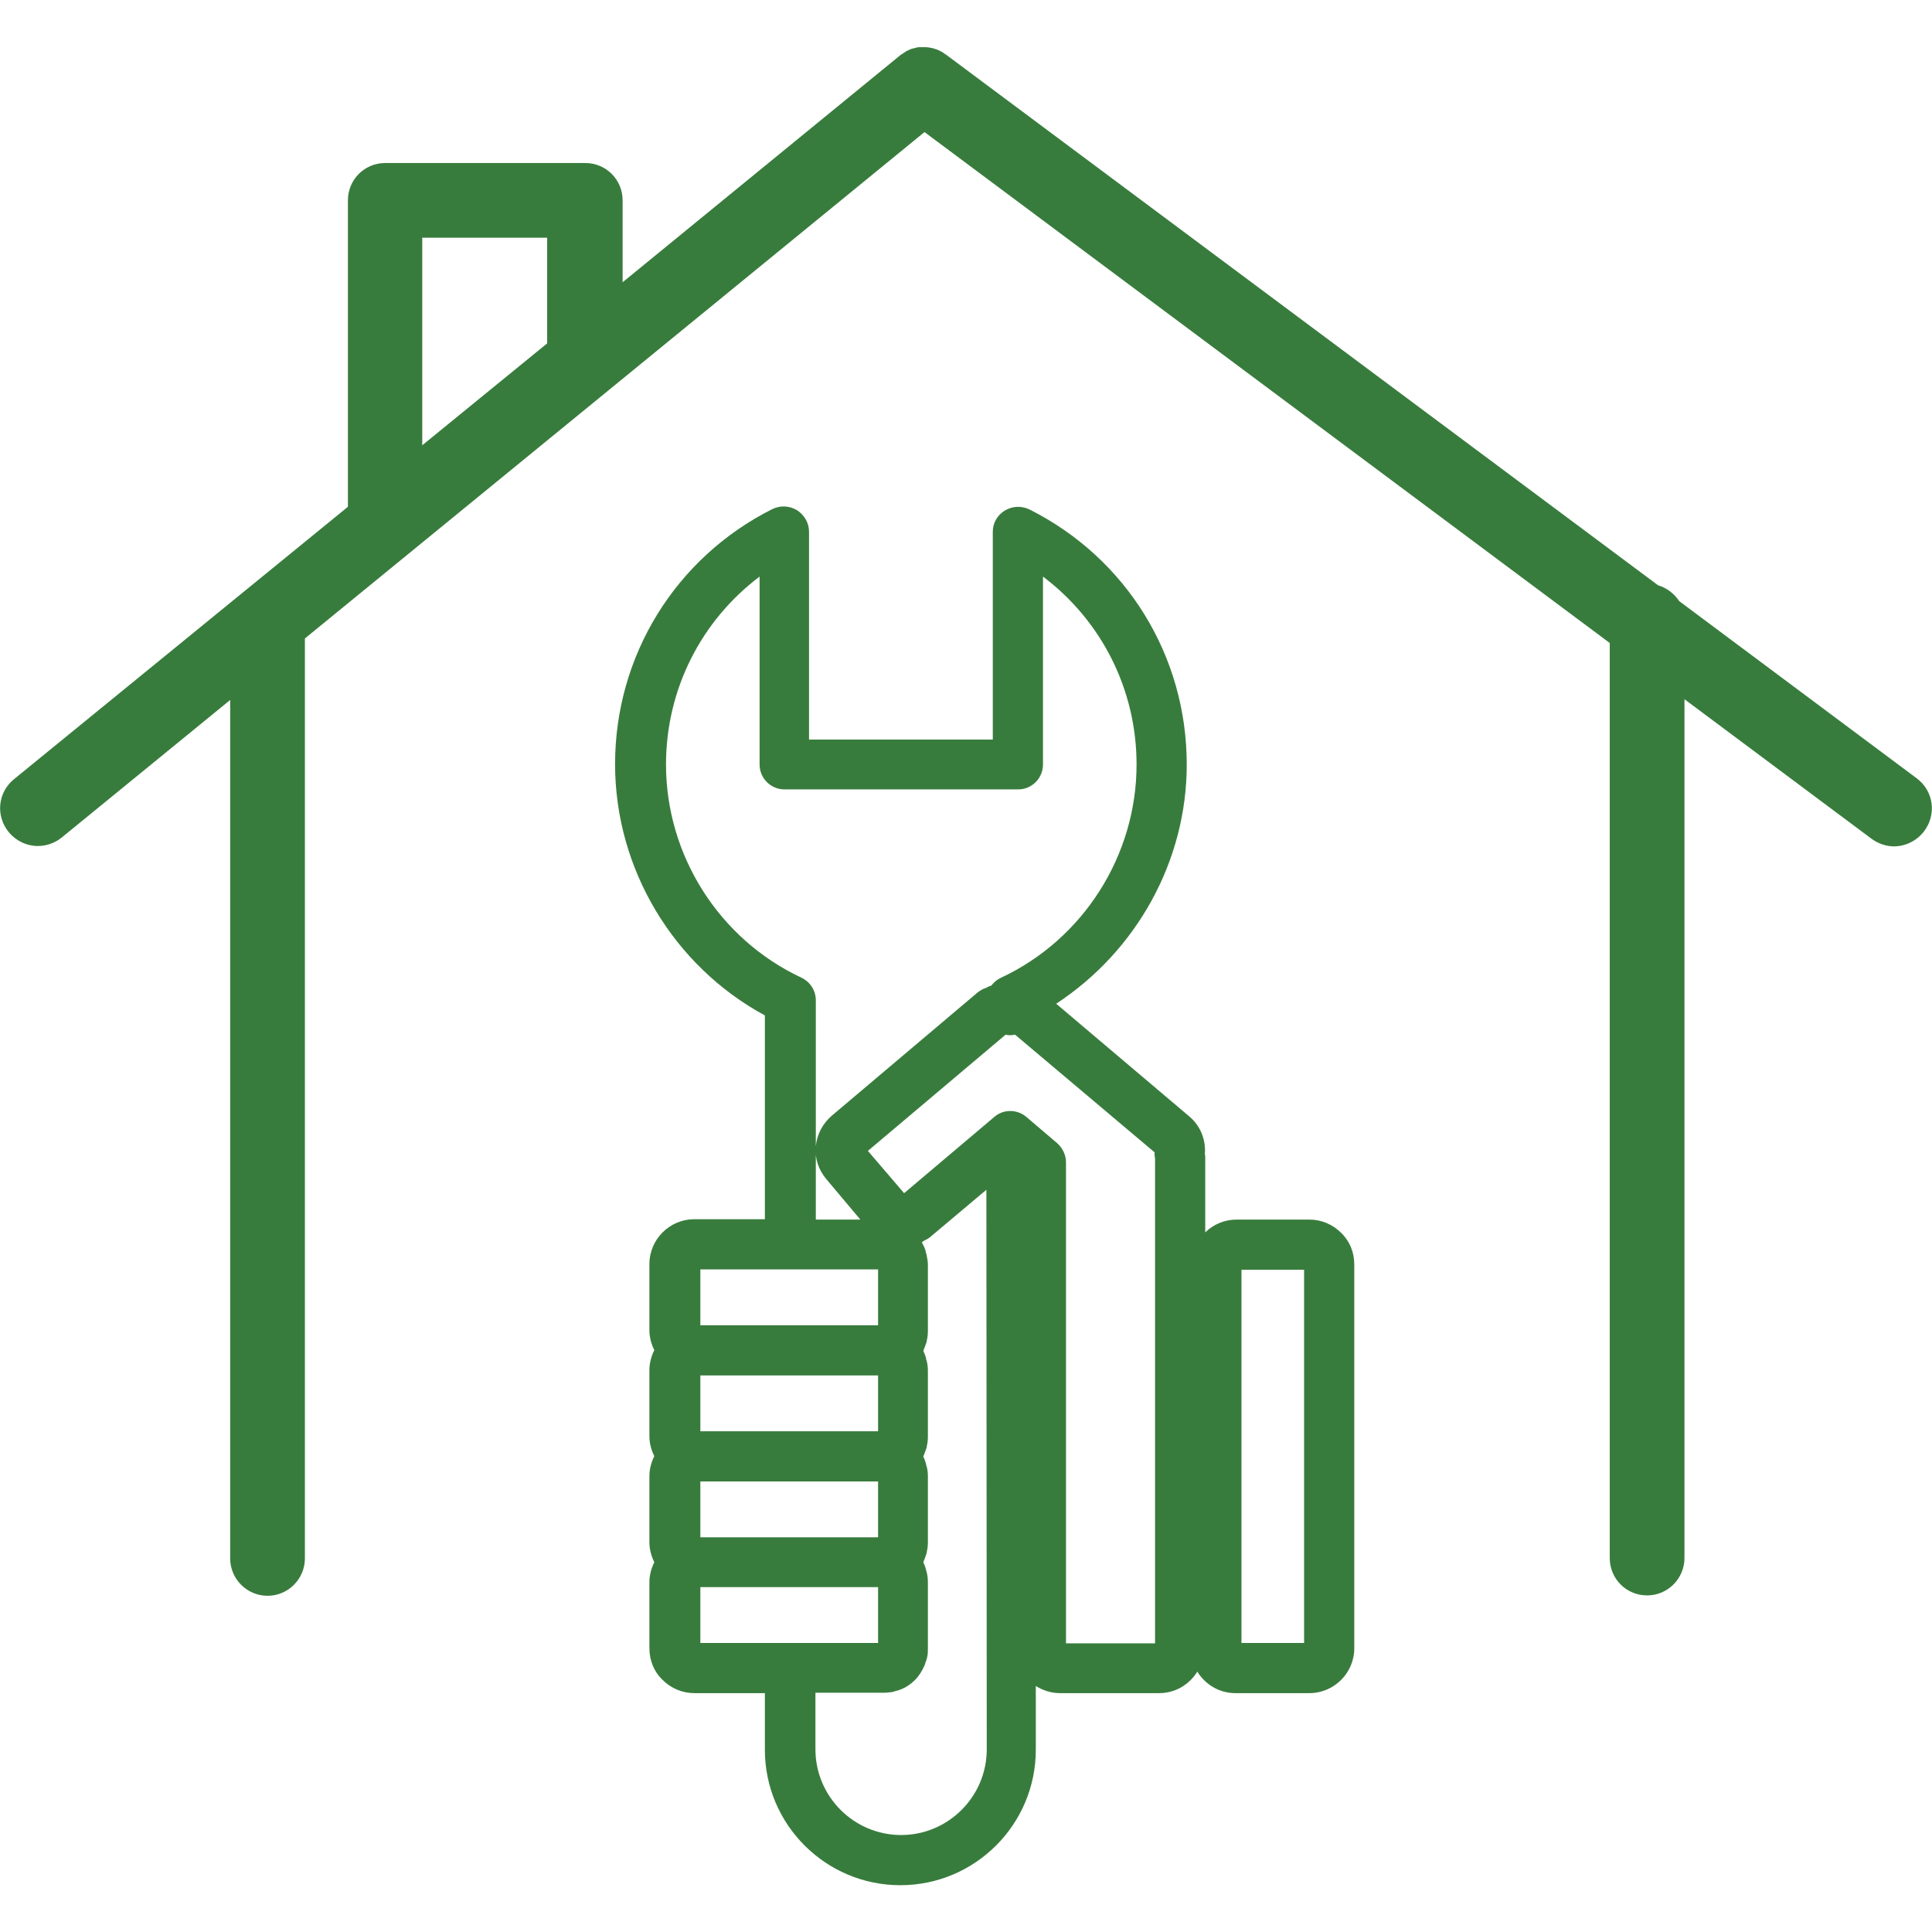 <?xml version="1.0" encoding="utf-8"?>
<!-- Generator: Adobe Illustrator 20.0.0, SVG Export Plug-In . SVG Version: 6.00 Build 0)  -->
<svg version="1.1" id="Capa_1" xmlns="http://www.w3.org/2000/svg" xmlns:xlink="http://www.w3.org/1999/xlink" x="0px" y="0px"
	 viewBox="0 0 512 512" style="enable-background:new 0 0 512 512;" xml:space="preserve">
<style type="text/css">
	.st0{fill:#387C3D;}
</style>
<g>
	<path class="st0" d="M508,206.3l-63-47c-1.3-2-3.3-3.5-5.6-4.2L250.6,14.4c-0.2-0.1-0.4-0.2-0.6-0.4c-0.3-0.2-0.6-0.4-0.9-0.5
		c-0.3-0.2-0.6-0.3-0.9-0.4c-0.3-0.1-0.6-0.2-0.9-0.3c-0.3-0.1-0.7-0.1-1-0.2c-0.3,0-0.6-0.1-0.9-0.1c-0.3,0-0.7,0-1,0s-0.6,0-0.9,0
		c-0.3,0-0.6,0.1-0.9,0.2c-0.3,0.1-0.6,0.1-0.9,0.2c-0.3,0.1-0.6,0.2-0.9,0.4c-0.3,0.1-0.6,0.2-0.8,0.4c-0.3,0.2-0.6,0.4-0.9,0.6
		c-0.2,0.1-0.4,0.2-0.6,0.4L165,74.8V53.1c0-5.5-4.4-9.9-9.9-9.9h-53c-5.5,0-9.9,4.4-9.9,9.9v81.2L3.7,206.5
		c-4.3,3.5-4.9,9.7-1.4,14c2,2.4,4.8,3.7,7.7,3.7c2.2,0,4.4-0.7,6.3-2.2L61,185.5V413c0,5.5,4.5,9.9,9.9,9.9c5.5,0,9.9-4.5,9.9-9.9
		V169.2L245,35l181.6,135.4v242.5c0,5.5,4.4,9.9,9.9,9.9s9.9-4.5,9.9-9.9V185.3l49.6,37c1.8,1.3,3.9,2,5.9,2c3,0,6-1.4,8-4
		C513.3,215.8,512.4,209.6,508,206.3z M145,91l-33.1,27V63H145V91z"/>
	<path class="st0" d="M314.5,202.6c0-28.8-16-54.7-41.7-67.6c-2.1-1-4.5-0.9-6.5,0.3s-3.2,3.3-3.2,5.6V196h-48.7v-55.1
		c0-2.3-1.2-4.4-3.2-5.7c-2-1.2-4.4-1.3-6.5-0.3C179,147.8,163,173.8,163,202.5c0,27.8,15.5,53.5,39.7,66.6v54H184
		c-6.5,0-11.9,5.3-11.9,11.9v17.5c0,1.9,0.5,3.7,1.3,5.3c-0.8,1.6-1.3,3.4-1.3,5.3v17.5c0,1.9,0.5,3.7,1.3,5.3
		c-0.8,1.6-1.3,3.4-1.3,5.3v17.5c0,1.9,0.5,3.7,1.3,5.3c-0.8,1.6-1.3,3.4-1.3,5.3v17.5c0,3.2,1.2,6.2,3.5,8.4
		c2.2,2.2,5.2,3.5,8.4,3.5l0,0h18.7v15c0,19.8,16.1,35.9,35.9,35.9V493v6.6c19.8,0,35.9-16.1,35.9-35.9v-16.9
		c1.9,1.2,4.1,1.9,6.4,1.9h26.3c4.3,0,8-2.3,10.1-5.7c2.1,3.4,5.8,5.7,10.1,5.7H347c6.5,0,11.9-5.3,11.9-11.9V335.1
		c0-3.2-1.2-6.2-3.5-8.4c-2.2-2.2-5.2-3.5-8.4-3.5h-19.3c-3.2,0-6.2,1.3-8.3,3.4V307c0-0.4,0-0.8-0.1-1.2c0.3-3.8-1.2-7.5-4.2-10
		L279.9,266C301.1,252.1,314.5,228.3,314.5,202.6z M345.6,336.5v98.9H329v-98.9H345.6z M185.6,336.4h23.9h23.2v14.8h-47.1V336.4z
		 M232.7,364.5v7.4v7.4h-23.2h-23.9v-14.8H232.7L232.7,364.5z M185.6,392.6h23.9h23.2v7.5v7.3h-47.1V392.6z M209.5,435.4
		L209.5,435.4h-23.9v-14.8h47.1v14.8H209.5L209.5,435.4z M261.5,463.6c0,12.5-10.2,22.7-22.7,22.7l0,0c-12.5,0-22.7-10.2-22.7-22.7
		v-15h18c0.8,0,1.6-0.1,2.4-0.2c0.1,0,0.2-0.1,0.3-0.1c0.6-0.2,1.3-0.3,1.9-0.6h0.1c1.4-0.6,2.6-1.4,3.7-2.5c1-1,1.8-2.3,2.4-3.6
		c0-0.1,0.1-0.1,0.1-0.2c0.2-0.6,0.4-1.2,0.6-1.8c0-0.1,0.1-0.3,0.1-0.4c0.2-0.8,0.2-1.6,0.2-2.4v-17.5c0-0.9-0.1-1.8-0.3-2.6
		c-0.1-0.3-0.2-0.5-0.2-0.8c-0.2-0.5-0.3-1.1-0.6-1.6c0-0.1-0.1-0.2-0.1-0.3c0-0.1,0.1-0.2,0.1-0.3c0.2-0.5,0.4-1,0.6-1.6
		c0.1-0.3,0.2-0.5,0.2-0.8c0.2-0.8,0.3-1.7,0.3-2.6v-17.5c0-0.9-0.1-1.7-0.3-2.5c-0.1-0.3-0.2-0.5-0.2-0.8c-0.2-0.5-0.3-1.1-0.6-1.6
		c-0.1-0.1-0.1-0.2-0.1-0.3c0-0.1,0.1-0.2,0.1-0.3c0.2-0.5,0.4-1.1,0.6-1.6c0.1-0.3,0.2-0.5,0.2-0.8c0.2-0.8,0.3-1.7,0.3-2.5v-17.5
		c0-0.9-0.1-1.8-0.3-2.6c-0.1-0.3-0.2-0.5-0.2-0.8c-0.2-0.6-0.3-1.1-0.6-1.6c0-0.1-0.1-0.2-0.1-0.3c0-0.1,0.1-0.2,0.1-0.3
		c0.2-0.5,0.4-1.1,0.6-1.6c0.1-0.3,0.2-0.5,0.2-0.8c0.2-0.8,0.3-1.7,0.3-2.6v-17.5c0-1-0.2-1.9-0.4-2.9c-0.1-0.3-0.2-0.5-0.2-0.8
		c-0.2-0.7-0.5-1.3-0.8-1.9c-0.1-0.1-0.1-0.3-0.2-0.4c0.2-0.1,0.3-0.2,0.4-0.3c0.8-0.4,1.6-0.8,2.2-1.4l14.5-12.2L261.5,463.6
		L261.5,463.6L261.5,463.6z M306,305.4c-0.1,0.5,0,1,0.1,1.6v128.5h-23.6V308c0-1.9-0.9-3.8-2.4-5.1L272,296c-2.5-2.1-6.1-2.1-8.5,0
		l-23.9,20.2L230,305l36.5-30.8c0.8,0.2,1.5,0.2,2.5,0l0,0L306,305.4z M265.3,259.1c-1.1,0.5-1.9,1.2-2.6,2.1
		c-0.5,0.1-1,0.4-1.4,0.6c-0.3,0.1-0.5,0.2-0.8,0.3c-0.7,0.4-1.4,0.8-2,1.4l-38.1,32.2c-2.4,2.1-3.9,4.9-4.2,8.1s0.7,6.2,2.8,8.7
		l9,10.7h-11.8v-58.1c0-2.6-1.5-4.9-3.8-6c-21.8-10.2-35.9-32.4-35.9-56.5c0-19.9,9.3-38.1,24.8-49.8v49.8c0,3.7,3,6.6,6.6,6.6h61.9
		c3.7,0,6.6-3,6.6-6.6v-49.8c15.5,11.7,24.8,29.9,24.8,49.8C301.2,226.7,287.1,248.9,265.3,259.1z"/>
</g>
</svg>
